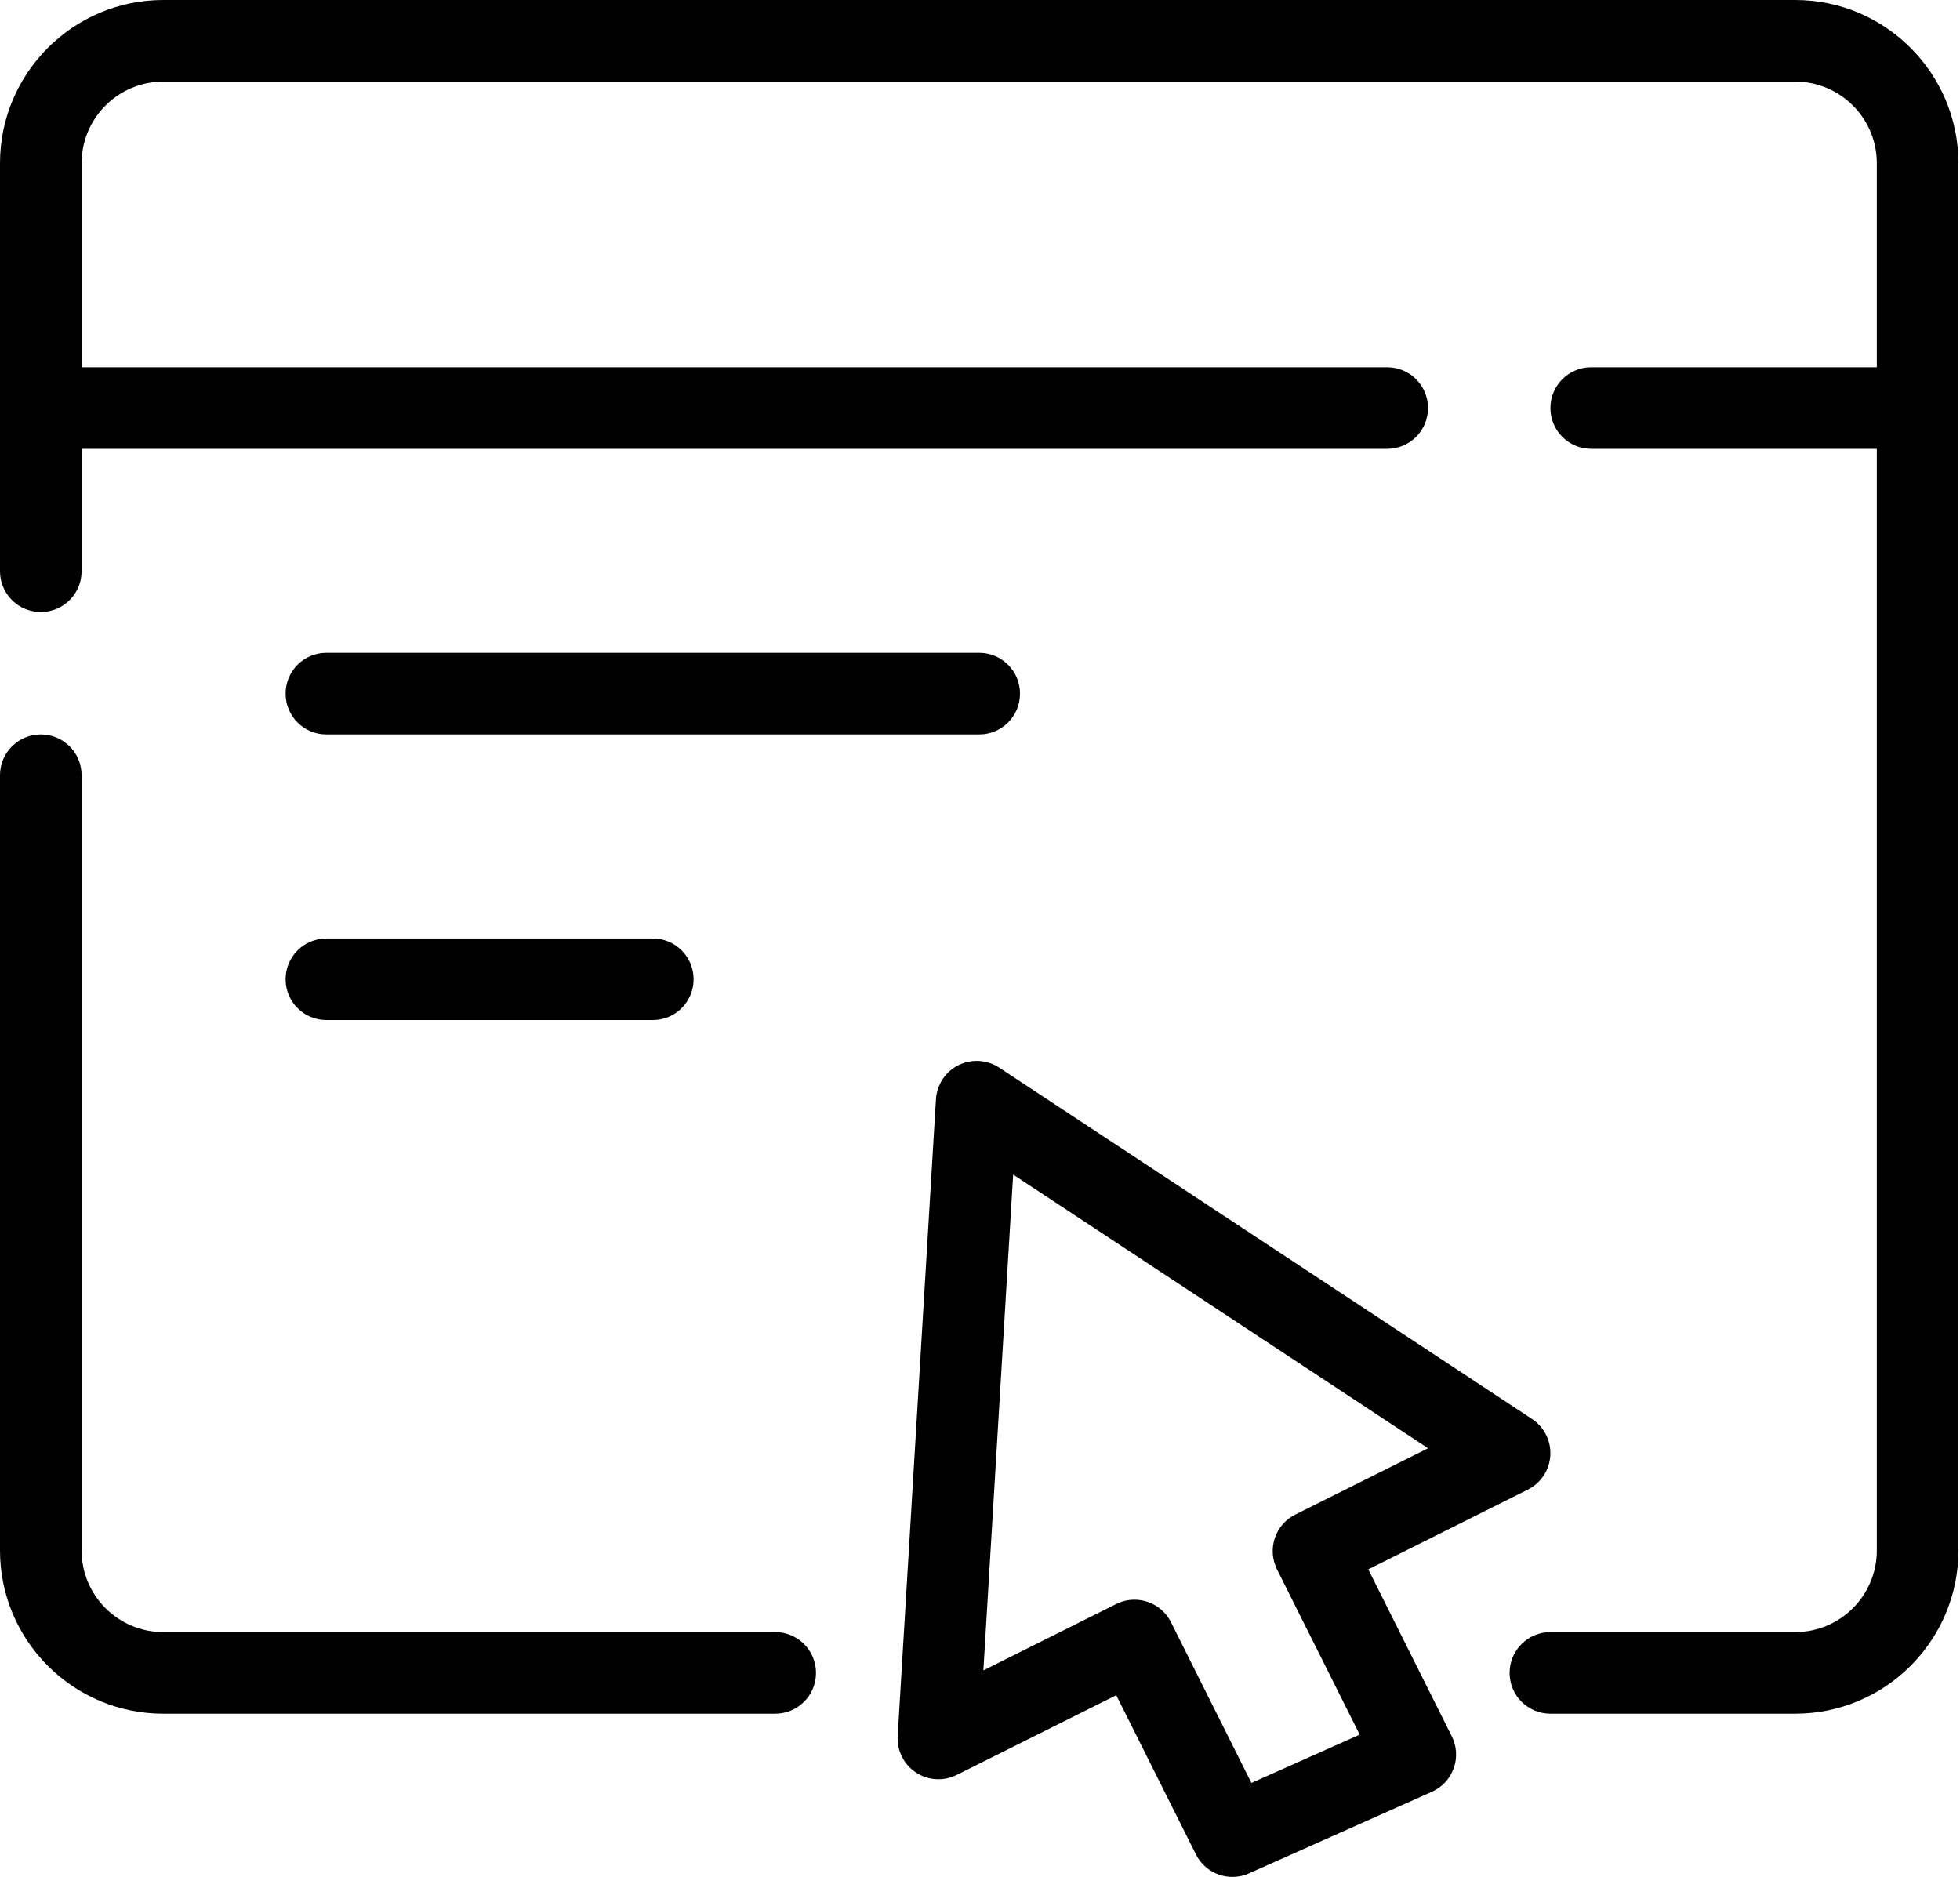 <?xml version="1.0" encoding="UTF-8"?>
<svg viewBox="0 0 473 453" version="1.1" xmlns="http://www.w3.org/2000/svg" xmlns:xlink="http://www.w3.org/1999/xlink">
    <g id="Page-1" stroke="none" stroke-width="1" fill="none" fill-rule="evenodd">
        <g id="contact-form" transform="translate(0, 0)" fill="currentColor" fill-rule="nonzero">
            <path d="M78.769,177.231 L236.308,177.231 C241.753,177.231 246.154,172.83 246.154,167.385 C246.154,161.94 241.753,157.538 236.308,157.538 L78.769,157.538 C73.324,157.538 68.923,161.94 68.923,167.385 C68.923,172.83 73.324,177.231 78.769,177.231 Z" id="Path"></path>
            <path d="M78.769,246.154 L157.538,246.154 C162.983,246.154 167.385,241.753 167.385,236.308 C167.385,230.863 162.983,226.462 157.538,226.462 L78.769,226.462 C73.324,226.462 68.923,230.863 68.923,236.308 C68.923,241.753 73.324,246.154 78.769,246.154 Z" id="Path"></path>
            <path d="M330.201,378.703 L368.709,359.463 C371.85,357.888 373.918,354.757 374.134,351.242 C374.341,347.737 372.667,344.379 369.733,342.43 L241.122,257.625 C238.169,255.695 234.437,255.478 231.296,257.034 C228.155,258.609 226.087,261.74 225.871,265.255 L216.635,418.914 C216.428,422.42 218.092,425.777 221.036,427.717 C223.961,429.666 227.712,429.883 230.863,428.318 L269.381,409.078 L288.601,447.478 C290.324,450.924 293.799,452.923 297.423,452.923 C298.762,452.923 300.121,452.657 301.42,452.066 L345.561,432.374 C348.012,431.281 349.913,429.233 350.818,426.703 C351.724,424.172 351.557,421.386 350.356,418.983 L330.201,378.703 Z M302.001,430.247 L282.594,391.473 C280.862,388.017 277.396,386.028 273.772,386.028 C272.295,386.028 270.789,386.363 269.381,387.062 L237.312,403.082 L244.5,283.441 L344.625,349.479 L312.576,365.489 C310.242,366.651 308.46,368.699 307.643,371.18 C306.816,373.662 307.013,376.359 308.175,378.703 L328.133,418.59 L302.001,430.247 Z" id="Shape"></path>
            <path d="M433.231,0 L39.385,0 C17.664,0 0,17.664 0,39.385 L0,137.846 C0,143.291 4.401,147.692 9.846,147.692 C15.291,147.692 19.692,143.291 19.692,137.846 L19.692,108.308 L334.769,108.308 C340.214,108.308 344.615,103.906 344.615,98.462 C344.615,93.017 340.214,88.615 334.769,88.615 L19.692,88.615 L19.692,39.385 C19.692,28.524 28.524,19.692 39.385,19.692 L433.231,19.692 C444.091,19.692 452.923,28.524 452.923,39.385 L452.923,88.615 L384,88.615 C378.555,88.615 374.154,93.017 374.154,98.462 C374.154,103.906 378.555,108.308 384,108.308 L452.923,108.308 L452.923,374.154 C452.923,385.014 444.091,393.846 433.231,393.846 L374.154,393.846 C368.709,393.846 364.308,398.247 364.308,403.692 C364.308,409.137 368.709,413.538 374.154,413.538 L433.231,413.538 C454.951,413.538 472.615,395.874 472.615,374.154 L472.615,39.385 C472.615,17.664 454.951,0 433.231,0 Z" id="Path"></path>
            <path d="M187.077,393.846 L39.385,393.846 C28.524,393.846 19.692,385.014 19.692,374.154 L19.692,187.077 C19.692,181.632 15.291,177.231 9.846,177.231 C4.401,177.231 0,181.632 0,187.077 L0,374.154 C0,395.874 17.664,413.538 39.385,413.538 L187.077,413.538 C192.522,413.538 196.923,409.137 196.923,403.692 C196.923,398.247 192.522,393.846 187.077,393.846 Z" id="Path"></path>
        </g>
    </g>
</svg>